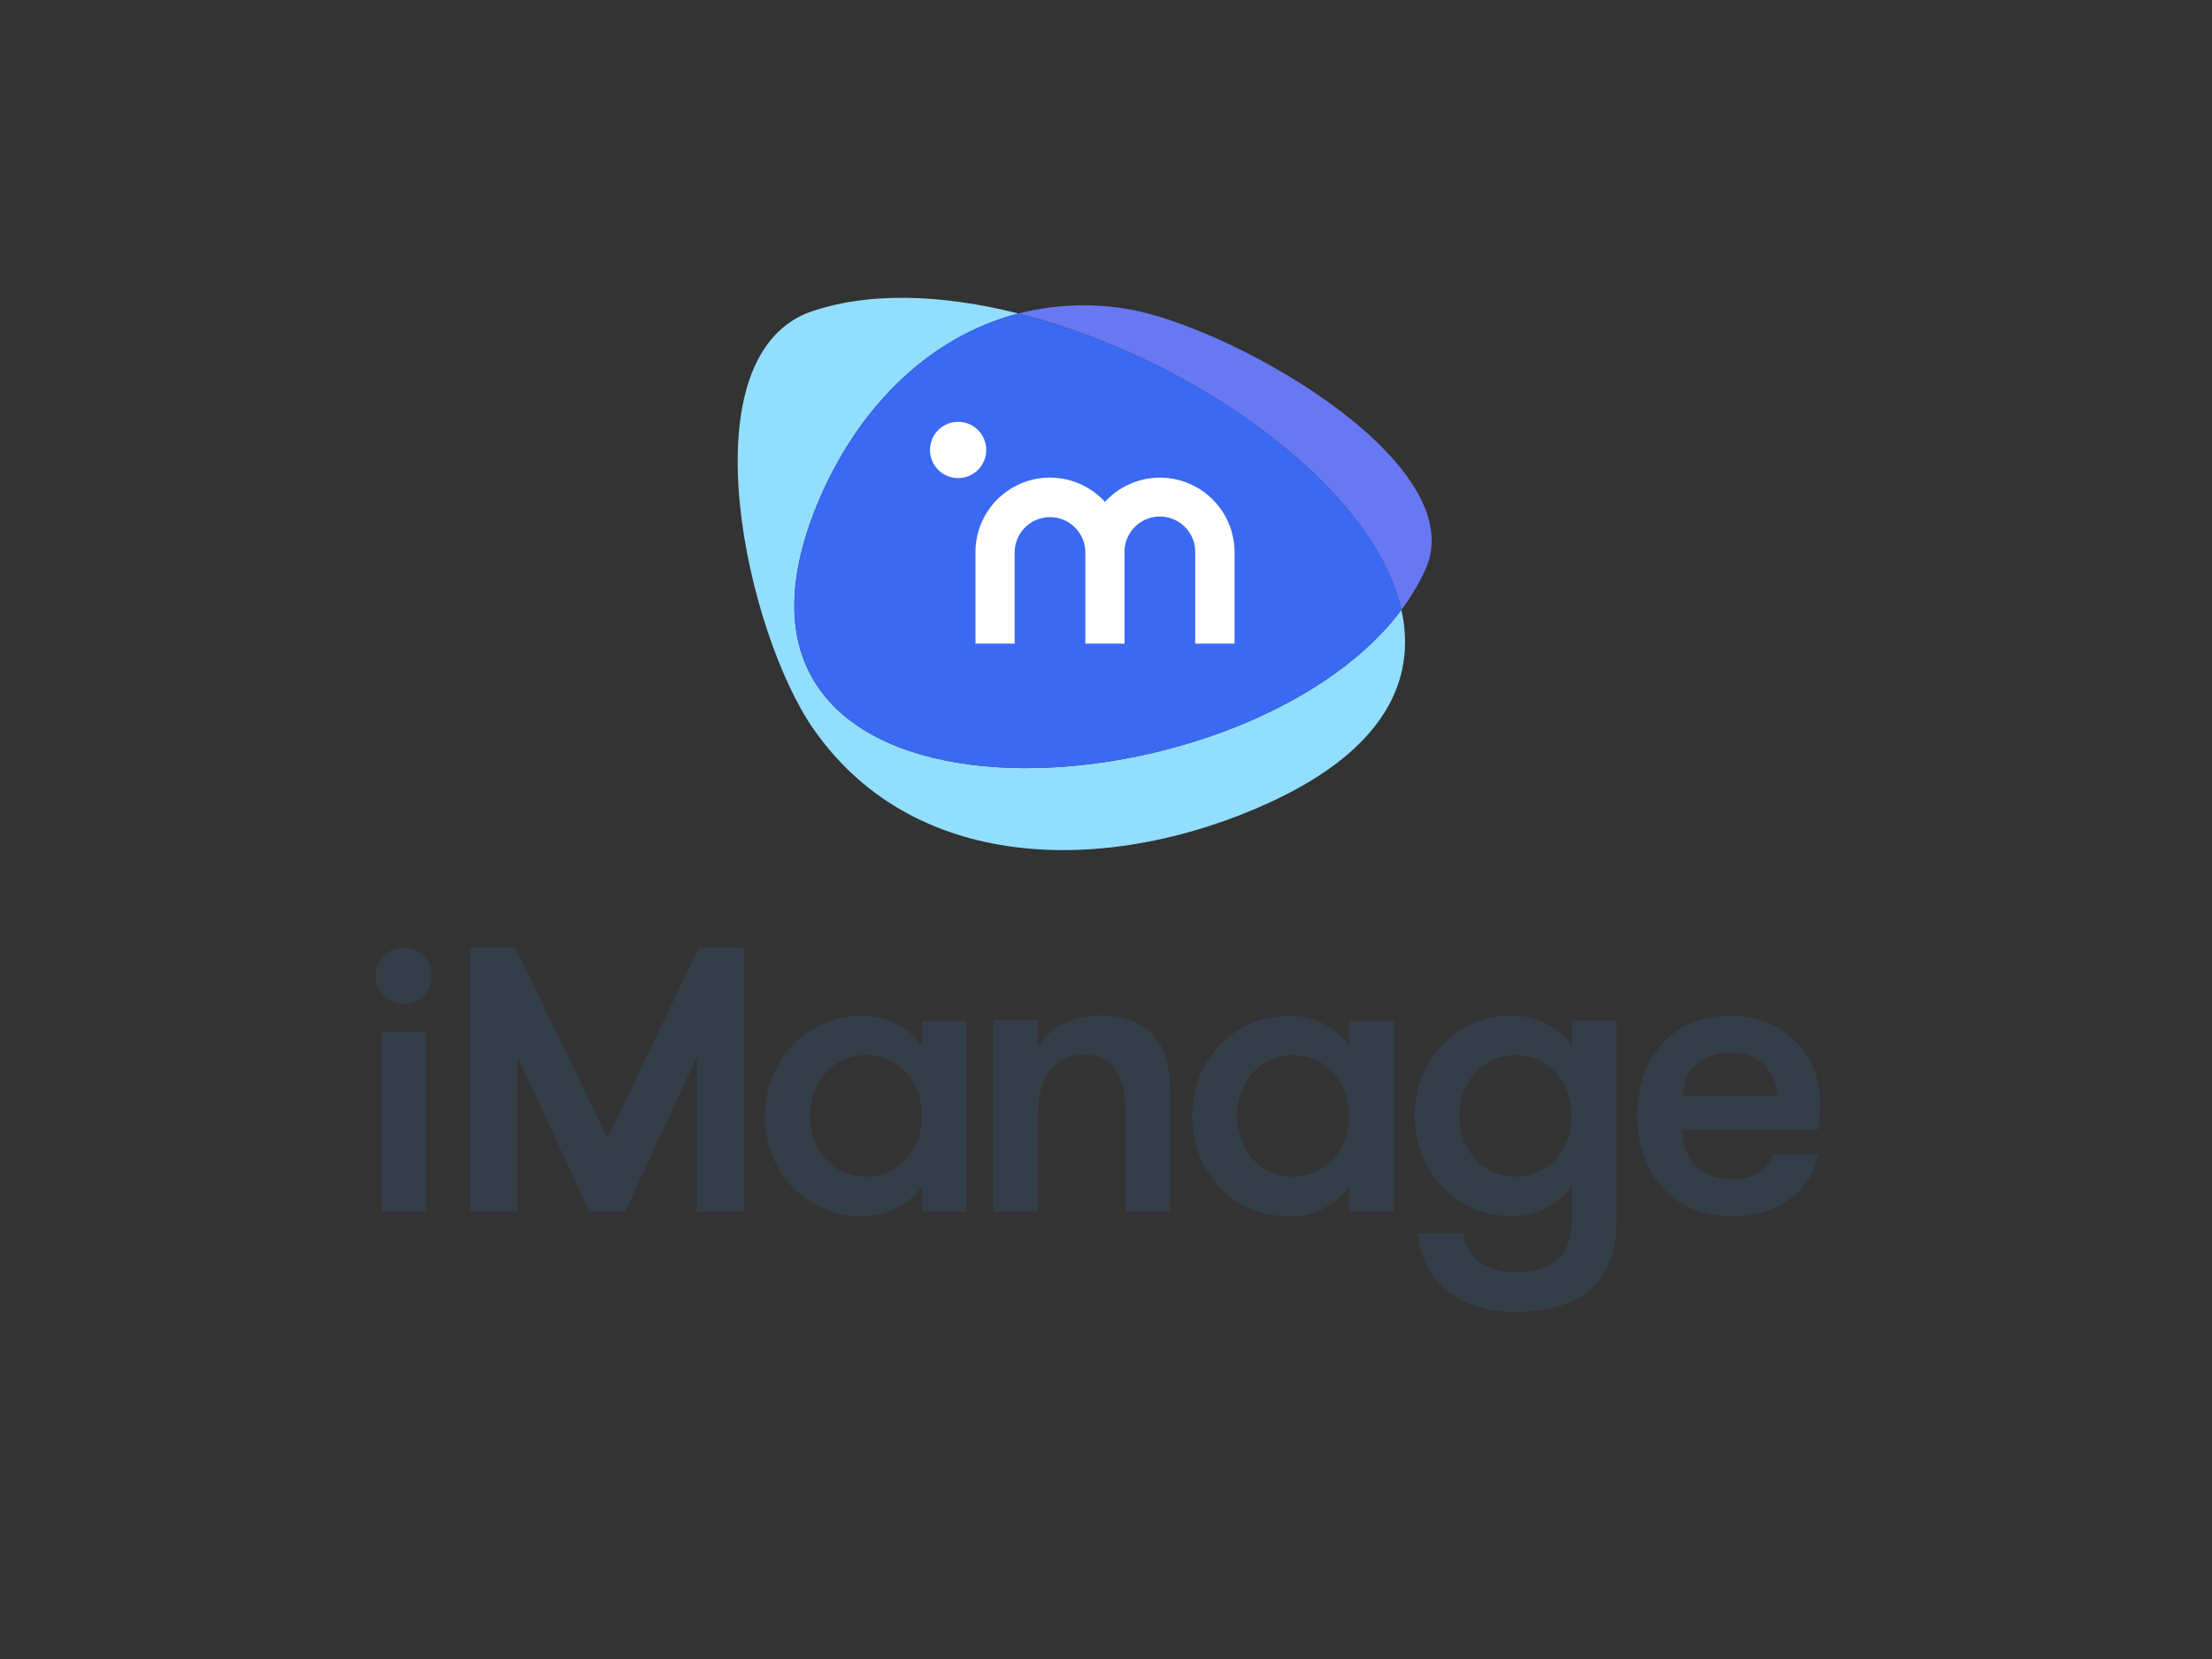<?xml version="1.0" encoding="UTF-8" standalone="no"?>
<svg
   xmlns:dc="http://purl.org/dc/elements/1.1/"
   xmlns:cc="http://creativecommons.org/ns#"
   xmlns:rdf="http://www.w3.org/1999/02/22-rdf-syntax-ns#"
   xmlns:svg="http://www.w3.org/2000/svg"
   xmlns="http://www.w3.org/2000/svg"
   xmlns:sodipodi="http://sodipodi.sourceforge.net/DTD/sodipodi-0.dtd"
   xmlns:inkscape="http://www.inkscape.org/namespaces/inkscape"
   id="Layer_1"
   data-name="Layer 1"
   viewBox="0 0 800 600"
   version="1.1"
   sodipodi:docname="imanage-logo-vertical-color.svg"
   width="800"
   height="600"
   inkscape:version="1.0.2 (e86c870879, 2021-01-15, custom)">
  <rect x="0" y="0" width="800" height="600" fill="#333333" stroke="none"/>
  <sodipodi:namedview
     pagecolor="#ffffff"
     bordercolor="#666666"
     borderopacity="1"
     objecttolerance="10"
     gridtolerance="10"
     guidetolerance="10"
     inkscape:pageopacity="0"
     inkscape:pageshadow="2"
     inkscape:window-width="1920"
     inkscape:window-height="986"
     id="namedview35"
     showgrid="false"
     inkscape:zoom="0.78917257"
     inkscape:cx="471.64378"
     inkscape:cy="238.27532"
     inkscape:window-x="-11"
     inkscape:window-y="-11"
     inkscape:window-maximized="1"
     inkscape:current-layer="Layer_1" />
  <defs
     id="defs4">
    <style
       id="style2">.cls-1{fill:#6778f2;}.cls-2{fill:#92deff;}.cls-3{fill:#3b69f2;}.cls-4{fill:#fff;}.cls-5{fill:#333e48;}</style>
  </defs>
  <title
     id="title6">imange_logo_horizontal_color</title>
  <path
     class="cls-1"
     d="m 406.871,111.621 a 95.5,95.5 0 0 0 -38.552,1.759 c 62.598,15.802 128.419,62.19 138.497,107.226 a 76.752,76.752 0 0 0 9.263,-15.969 C 531.011,165.9 443.329,117.177 406.871,111.621 Z"
     id="path8"
     style="stroke-width:1.852" />
  <path
     class="cls-2"
     d="m 295.346,182.907 c 14.06,-34.439 39.885,-60.987 72.991,-69.526 -27.9,-7.058 -55.224,-8.022 -76.566,-0.11 -43.757,17.97 -21.564,116.063 2.52,150.502 37.681,53.891 109.874,51.872 165.044,26.38 40.998,-18.859 53.224,-44.017 47.5,-69.582 -57.263,76.603 -262.471,87.663 -211.488,-37.663 z"
     id="path10"
     style="stroke-width:1.852" />
  <path
     class="cls-3"
     d="m 368.337,113.38 c -33.105,8.54 -58.931,35.087 -72.991,69.526 -50.983,125.326 154.226,114.284 211.488,37.7 -10.078,-45.054 -75.918,-91.424 -138.497,-107.226 z"
     id="path12"
     style="stroke-width:1.852" />
  <path
     class="cls-4"
     d="m 419.505,172.754 a 26.899,26.899 0 0 0 -19.878,8.762 26.936,26.936 0 0 0 -46.833,18.193 v 33.068 h 14.172 v -33.068 a 12.783,12.783 0 0 1 25.565,0 v 33.068 h 14.172 v -33.068 a 12.783,12.783 0 1 1 25.565,0 v 33.068 h 14.228 v -33.068 a 26.992,26.992 0 0 0 -26.992,-26.955 z"
     id="path14"
     style="stroke-width:1.852" />
  <path
     class="cls-4"
     d="m 346.459,152.562 a 10.171,10.171 0 1 1 -10.115,10.245 10.189,10.189 0 0 1 10.115,-10.245 z"
     id="path16"
     style="stroke-width:1.852" />
  <rect
     class="cls-5"
     x="137.984"
     y="373.219"
     width="16.173"
     height="64.914"
     id="rect18"
     style="stroke-width:1.852" />
  <path
     class="cls-5"
     d="m 269.09,438.133 h -17.062 v -55.817 l -25.936,55.817 h -12.968 l -25.936,-55.817 v 55.817 h -17.062 v -95.425 h 16.321 l 33.254,68.878 33.068,-68.878 h 16.321 z"
     id="path20"
     style="stroke-width:1.852" />
  <path
     class="cls-5"
     d="M 349.64,369.013 V 438.133 H 333.467 v -9.263 c -4.298,6.966 -13.357,11.116 -21.36,11.116 -21.064,0 -35.458,-16.674 -35.458,-36.329 0,-19.656 14.394,-36.329 35.458,-36.329 8.003,0 17.062,4.15 21.36,11.116 v -9.263 h 16.173 z m -16.173,34.551 c 0,-11.857 -8.003,-21.954 -20.378,-21.954 -12.153,0 -20.175,10.079 -20.175,21.954 0,11.874 8.003,21.952 20.175,21.952 12.375,0.011 20.378,-10.078 20.378,-21.934 z"
     id="path22"
     style="stroke-width:1.852" />
  <path
     class="cls-5"
     d="m 359.31,369.013 h 16.174 v 9.634 c 4.297,-7.41 12.319,-11.412 22.545,-11.412 9.93,0 16.914,3.557 20.767,9.263 3.409,5.187 4.446,10.967 4.446,20.378 v 41.257 h -16.173 v -35.736 c 0,-11.856 -3.409,-20.916 -14.987,-20.916 -11.264,0 -16.673,9.041 -16.673,20.916 v 35.755 h -16.173 v -69.138 z"
     id="path24"
     style="stroke-width:1.852" />
  <path
     class="cls-5"
     d="m 504.125,369.013 v 69.12 h -16.173 v -9.263 c -4.298,6.966 -13.357,11.116 -21.361,11.116 -21.063,0 -35.458,-16.674 -35.458,-36.329 0,-19.656 14.395,-36.329 35.458,-36.329 8.003,0 17.062,4.15 21.361,11.116 v -9.263 h 16.173 z M 487.952,403.582 c 0,-11.856 -8.003,-21.953 -20.378,-21.953 -12.153,0 -20.175,10.078 -20.175,21.953 0,11.875 8.003,21.953 20.175,21.953 12.375,0 20.378,-10.097 20.378,-21.953 z"
     id="path26"
     style="stroke-width:1.852" />
  <path
     class="cls-5"
     d="m 584.656,441.541 c 0,23.138 -13.95,32.921 -36.94,32.921 -22.989,0 -33.957,-14.08 -34.846,-28.401 h 16.321 c 0.889,7.41 6.818,14.098 18.525,14.098 12.968,0 20.767,-5.558 20.767,-18.525 v -12.838 c -4.298,6.965 -13.357,11.115 -21.36,11.115 -21.064,0 -35.458,-16.673 -35.458,-36.329 0,-19.656 14.394,-36.329 35.458,-36.329 8.003,0 17.062,4.149 21.36,11.115 v -9.263 h 16.173 z M 527.856,403.564 c 0,11.856 8.003,21.952 20.174,21.952 12.468,0 20.378,-10.078 20.378,-21.952 0,-11.875 -8.003,-21.954 -20.378,-21.954 -12.171,0.011 -20.174,10.097 -20.174,21.972 z"
     id="path28"
     style="stroke-width:1.852" />
  <path
     class="cls-5"
     d="m 608.535,408.473 c 0.148,9.93 5.039,17.951 18.1,17.951 9.262,0 12.616,-4.15 14.69,-9.041 h 16.322 c -2.223,11.856 -13.357,22.546 -30.994,22.546 -23.287,0 -34.55,-17.507 -34.55,-36.329 0,-20.767 12.32,-36.329 34.105,-36.329 17.951,0 32.031,13.505 32.031,31.142 a 56.651,56.651 0 0 1 -0.741,10.078 h -48.963 z m 0.204,-12.023 h 33.809 c 0,-9.634 -6.965,-15.729 -16.673,-15.729 -9.615,0.011 -17.136,5.502 -17.136,15.729 z"
     id="path30"
     style="stroke-width:1.852" />
  <path
     class="cls-5"
     d="m 146.006,342.707 a 10.189,10.189 0 1 1 -10.134,10.244 10.208,10.208 0 0 1 10.134,-10.244 z"
     id="path32"
     style="stroke-width:1.852" />
</svg>
